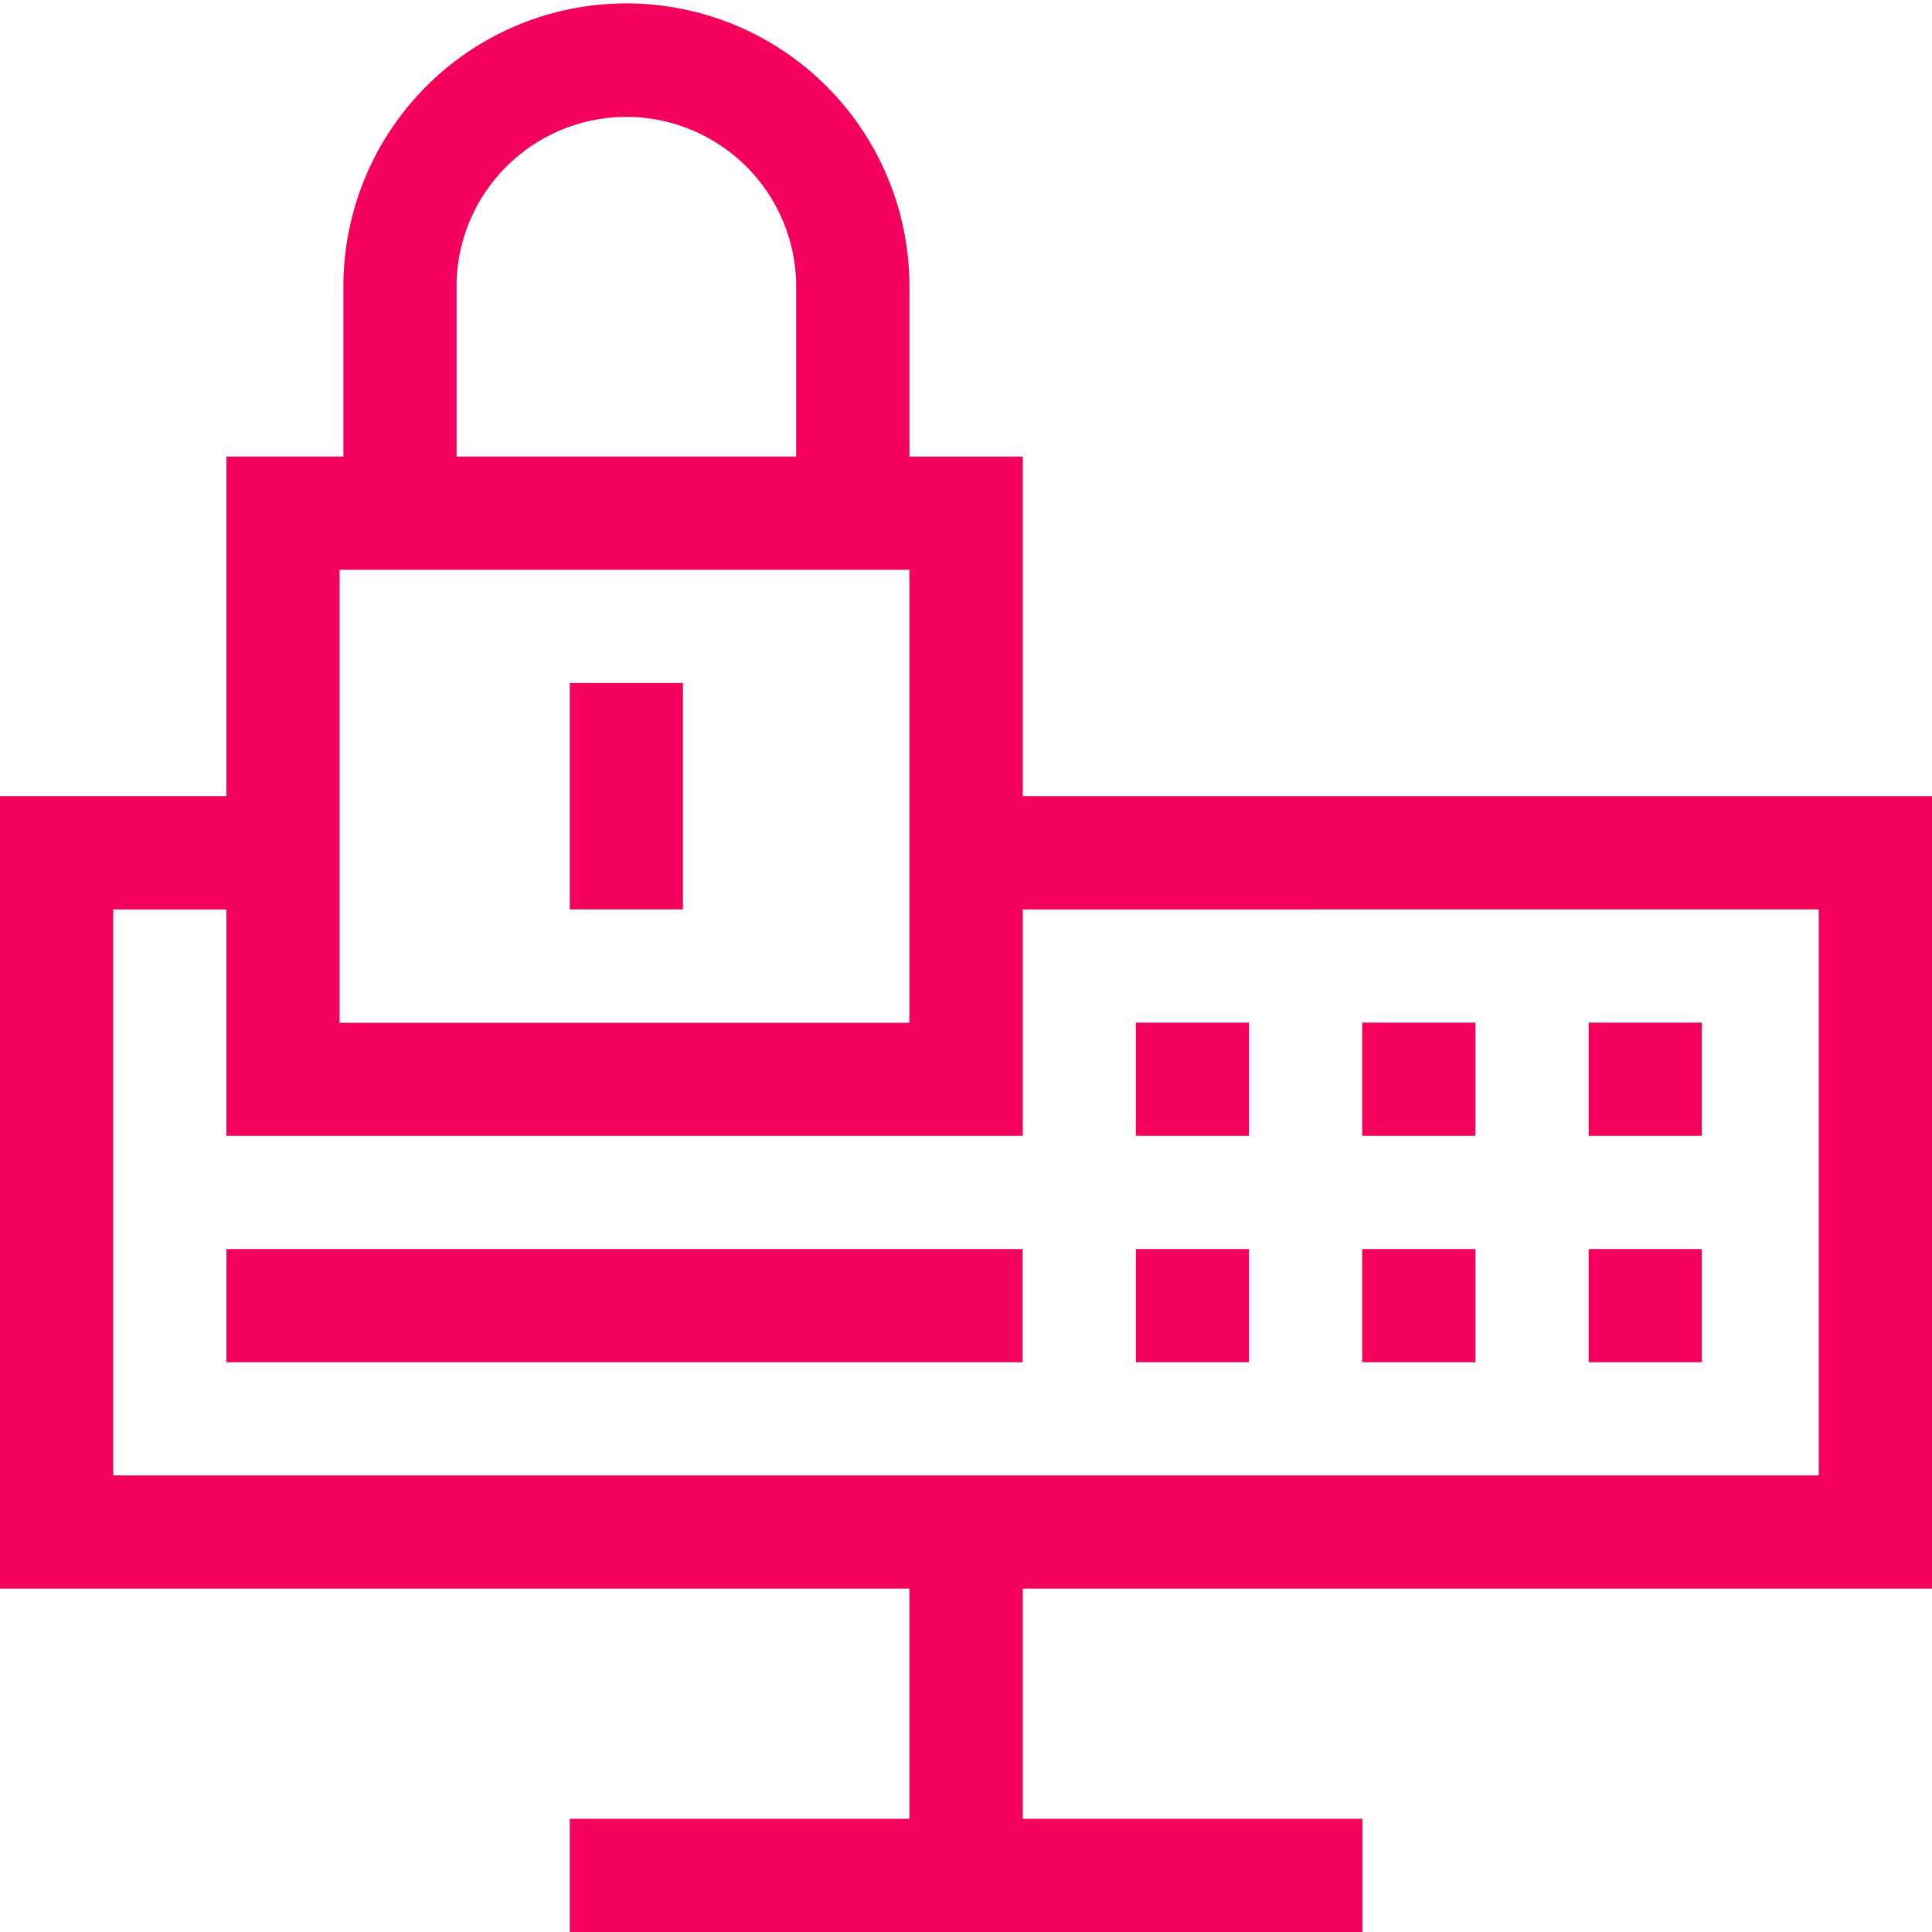 <svg id="icon-server-9" xmlns="http://www.w3.org/2000/svg" width="47.224" height="47.224" viewBox="0 0 47.224 47.224">
  <path id="Path_2835" data-name="Path 2835" d="M11.16,6.918a4.151,4.151,0,0,1,8.3,0V11.16h-8.3ZM8.3,13.927H22.229V25H8.3Zm5.626,30.53v2.767H33.3V44.457H25V38.831H47.224V19.461H25v-8.3H22.229V6.918a6.918,6.918,0,0,0-13.835,0V11.16H5.534v8.3H0V38.831H22.229v5.626Zm30.53-22.229V36.064H2.767V22.229H5.534v5.534H25V22.229Z" fill="#f3015c"/>
  <path id="Path_2836" data-name="Path 2836" d="M151,181h2.767v5.534H151Z" transform="translate(-137.073 -164.306)" fill="#f3015c"/>
  <path id="Path_2837" data-name="Path 2837" d="M421,271h2.767v2.767H421Z" transform="translate(-382.169 -246.004)" fill="#f3015c"/>
  <path id="Path_2838" data-name="Path 2838" d="M421,331h2.767v2.767H421Z" transform="translate(-382.169 -300.47)" fill="#f3015c"/>
  <path id="Path_2839" data-name="Path 2839" d="M361,331h2.767v2.767H361Z" transform="translate(-327.703 -300.47)" fill="#f3015c"/>
  <path id="Path_2840" data-name="Path 2840" d="M361,271h2.767v2.767H361Z" transform="translate(-327.703 -246.004)" fill="#f3015c"/>
  <path id="Path_2841" data-name="Path 2841" d="M301,271h2.767v2.767H301Z" transform="translate(-273.237 -246.004)" fill="#f3015c"/>
  <path id="Path_2842" data-name="Path 2842" d="M301,331h2.767v2.767H301Z" transform="translate(-273.237 -300.47)" fill="#f3015c"/>
  <path id="Path_2843" data-name="Path 2843" d="M60,331H79.461v2.767H60Z" transform="translate(-54.466 -300.47)" fill="#f3015c"/>
</svg>
